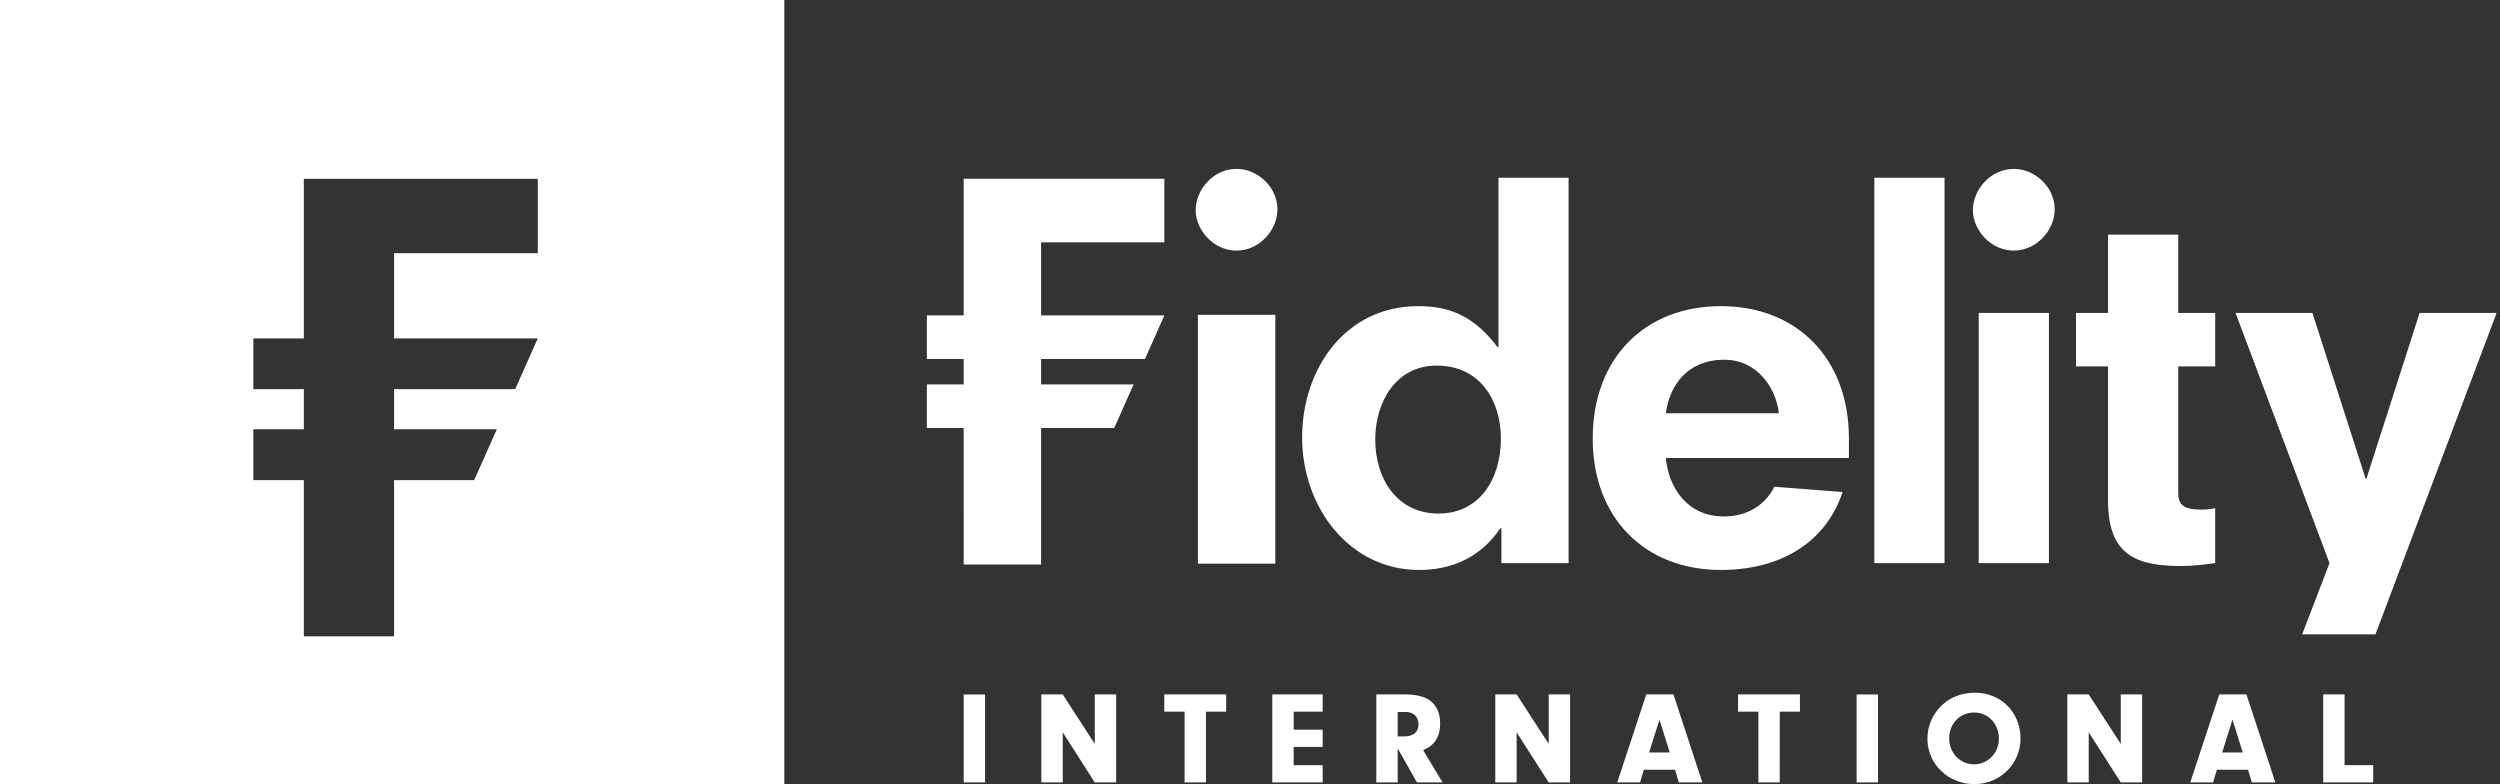 <svg width="153" height="48" viewBox="0 0 153 48" fill="none" xmlns="http://www.w3.org/2000/svg">
<rect x="0" y="0" width="153" height="48" fill="#333333" stroke="none"/>
<path fill-rule="evenodd" clip-rule="evenodd" d="M140.893 38.82H145.379L152.793 19.152H148.08L144.83 29.281H144.773L141.52 19.151H136.816L142.566 34.464L140.893 38.82ZM135.57 31.098C135.308 31.158 135.07 31.188 134.708 31.188C133.603 31.188 133.308 30.861 133.308 30.175V22.425H135.57V19.152H133.308V14.36H129.013V19.15H127.05V22.425H129.013V30.651C129.013 33.957 130.713 34.641 133.515 34.641C134.205 34.641 134.887 34.55 135.57 34.463V31.097V31.098ZM121.097 34.464V19.152H125.395V34.464H121.097ZM120.741 12.868C120.741 11.611 121.814 10.336 123.247 10.336C124.527 10.336 125.747 11.436 125.747 12.806C125.747 14.113 124.618 15.336 123.247 15.336C121.814 15.336 120.741 14.056 120.741 12.868ZM114.708 11.276V34.464H119.005V10.876H114.708V11.276ZM113.153 28.03H101.946C102.122 29.815 103.224 31.608 105.521 31.608C106.837 31.608 107.996 30.98 108.592 29.788L112.767 30.111C111.724 33.246 108.918 34.881 105.313 34.881C100.689 34.881 97.474 31.726 97.474 26.84C97.474 21.894 100.689 18.736 105.314 18.736C109.936 18.736 113.154 21.894 113.154 26.84V28.03H113.153ZM108.865 25.29C108.71 23.8 107.578 22.015 105.521 22.015C103.286 22.015 102.182 23.565 101.946 25.291H108.866L108.865 25.29ZM91.886 34.464V32.32H91.827C90.603 34.137 88.815 34.882 86.847 34.882C82.585 34.882 79.691 31.04 79.691 26.779C79.691 22.522 82.379 18.736 86.786 18.736C88.756 18.736 90.216 19.36 91.648 21.238H91.709V10.876H95.997V34.465H91.887L91.886 34.464ZM87.922 22.374C85.449 22.374 84.165 24.578 84.165 26.901C84.165 29.311 85.507 31.429 88.039 31.429C90.483 31.429 91.855 29.403 91.855 26.839C91.855 24.539 90.603 22.374 87.922 22.374ZM73.31 34.497V19.266H78.051V34.496H73.31V34.497ZM73.175 12.867C73.175 11.611 74.248 10.336 75.677 10.336C76.96 10.336 78.178 11.436 78.178 12.806C78.178 14.113 77.052 15.336 75.678 15.336C74.248 15.336 73.175 14.056 73.175 12.868V12.867ZM56.724 23.527V26.194H58.977L58.978 34.551H63.716V26.194H68.191L69.376 23.527H63.716V21.97H70.072L71.259 19.304H63.716V14.829H71.259V10.938H58.977V19.304H56.724V21.97H58.977V23.527H56.724ZM145.24 46.827V47.884H142.18V42.499H143.488V46.827H145.24ZM135.674 47.109L135.44 47.884H134.044L135.819 42.499H137.482L139.252 47.884H137.814L137.58 47.109H135.674ZM136.627 44.042L135.997 46.051H137.257L136.627 44.041V44.042ZM127.83 47.884H126.522V42.499H127.829L129.792 45.527V42.499H131.099V47.884H129.791L127.829 44.816L127.83 47.884ZM123.656 45.203C123.656 46.745 122.397 47.988 120.839 47.988C119.232 47.988 117.958 46.761 117.958 45.211C117.958 44.428 118.273 43.701 118.862 43.144C119.377 42.66 120.08 42.394 120.871 42.394C122.462 42.394 123.656 43.597 123.656 45.204V45.203ZM119.289 45.195C119.289 46.082 119.959 46.777 120.814 46.777C121.653 46.777 122.332 46.082 122.332 45.219C122.332 44.299 121.686 43.606 120.823 43.606C119.942 43.606 119.289 44.282 119.289 45.196V45.195ZM113.625 47.884H114.934V42.5H113.625V47.884ZM108.92 47.884H107.613V43.556H106.369V42.499H110.156V43.556H108.921L108.92 47.884ZM100.606 47.109L100.371 47.884H98.975L100.751 42.499H102.415L104.183 47.884H102.745L102.511 47.109H100.606ZM101.558 44.042L100.928 46.051H102.188L101.558 44.041V44.042ZM92.819 47.884H91.512V42.499H92.819L94.781 45.527V42.499H96.089V47.884H94.78L92.818 44.816L92.819 47.884ZM85.54 47.884H84.23V42.499H85.974C86.685 42.499 87.201 42.629 87.556 42.903C87.928 43.193 88.138 43.679 88.138 44.267C88.138 45.083 87.791 45.631 87.096 45.906L88.283 47.884H86.717L85.54 45.8V47.883V47.884ZM85.96 45.067C86.5 45.067 86.814 44.793 86.814 44.325C86.814 43.871 86.508 43.573 86.039 43.573H85.539V45.067H85.959H85.96ZM79.172 44.654H80.948V45.712H79.172V46.826H80.948V47.883H77.864V42.498H80.948V43.555H79.172V44.654ZM73.805 47.884H72.497V43.556H71.254V42.499H75.04V43.556H73.805V47.884ZM65.04 47.884H63.73V42.499H65.039L67 45.527V42.499H68.308V47.884H67.001L65.039 44.816L65.04 47.884ZM58.978 47.884H60.286V42.5H58.978V47.884Z" fill="white"/>
<path fill-rule="evenodd" clip-rule="evenodd" d="M48 48H0V0H48V48ZM32.913 10.945V15.496H24.117V20.71H32.913L31.53 23.816H24.117V26.273H30.407L29.019 29.383H24.117V38.943H18.594V29.383H15.504V26.273H18.594V23.816H15.504V20.71H18.593V10.945H32.913Z" fill="white"/>
</svg>
